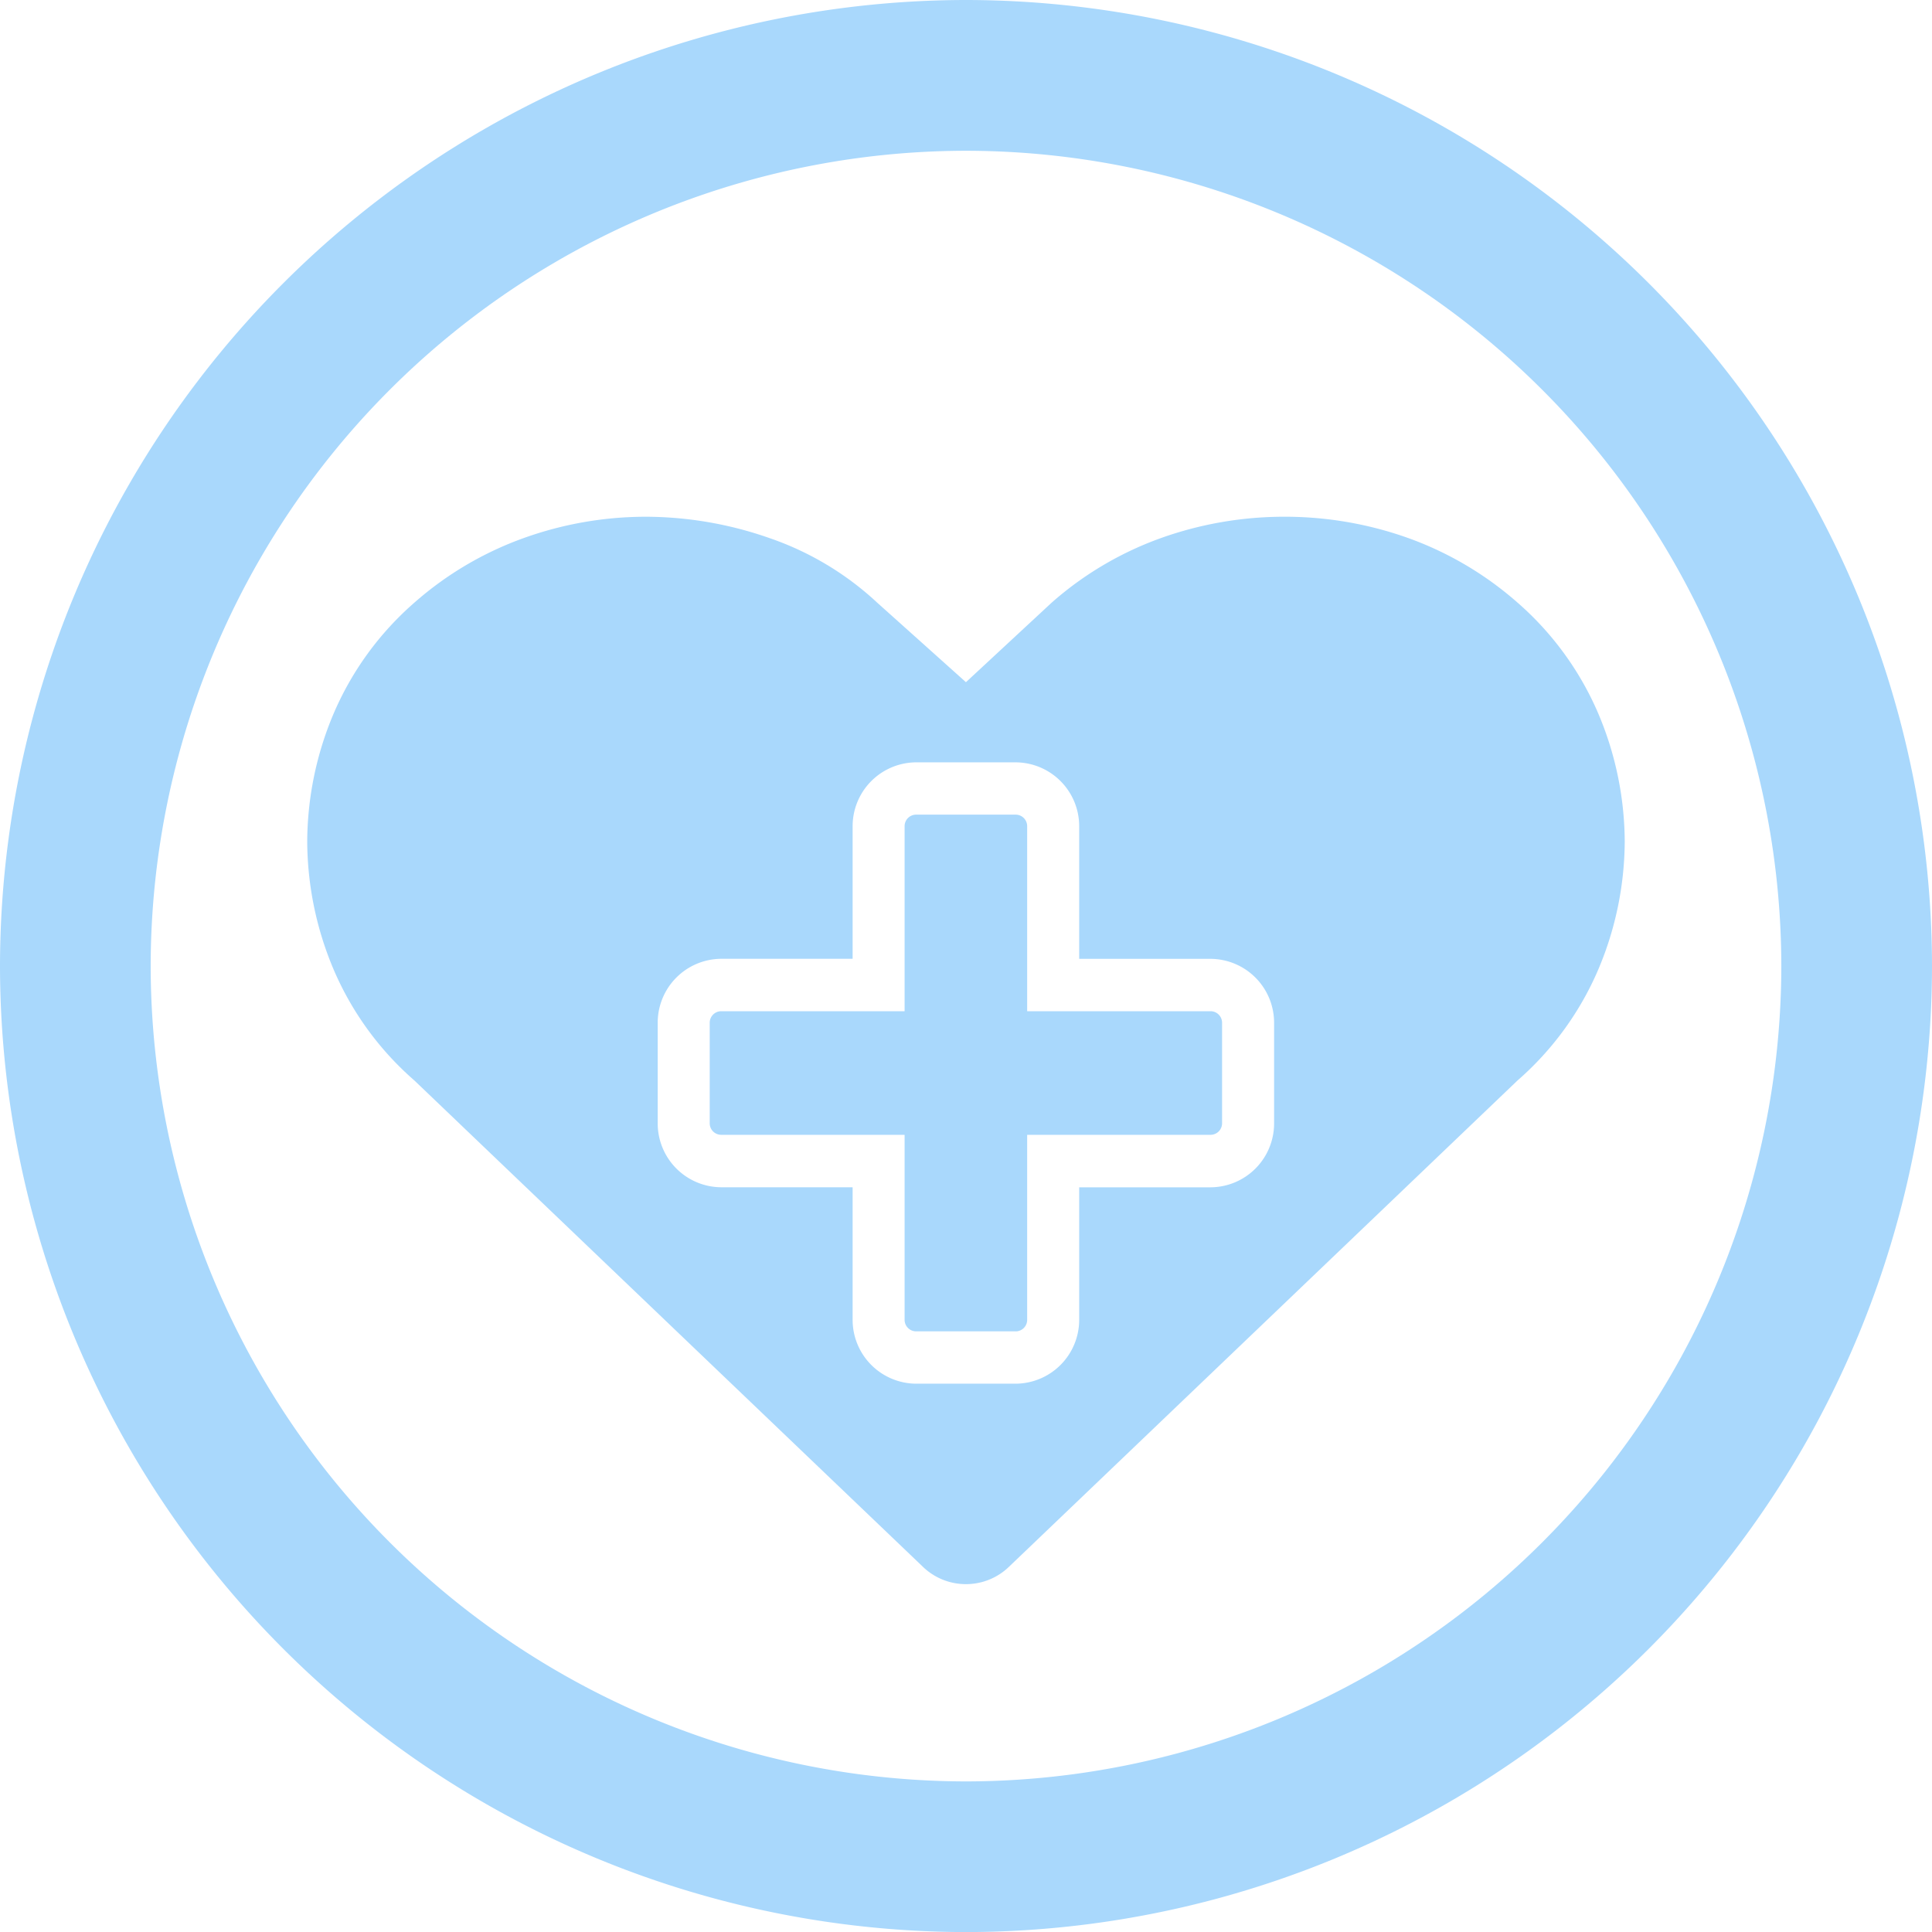 <?xml version="1.0" encoding="UTF-8"?> <svg xmlns="http://www.w3.org/2000/svg" id="icon2_mainclaims" width="90.756" height="90.759" viewBox="0 0 90.756 90.759"><path id="Path_32" data-name="Path 32" d="M16.186,32.373A45.429,45.429,0,0,1-29.192-13.008,45.428,45.428,0,0,1,16.186-58.386,45.428,45.428,0,0,1,61.564-13.008,45.429,45.429,0,0,1,16.186,32.373m0-83.677a38.341,38.341,0,0,0-38.3,38.3,38.343,38.343,0,0,0,38.3,38.3,38.343,38.343,0,0,0,38.3-38.3,38.341,38.341,0,0,0-38.3-38.3" transform="translate(29.192 58.386)" fill="#a9d8fc"></path><path id="Exclusion_1" data-name="Exclusion 1" d="M-1639.056,50.141a2.9,2.9,0,0,1-2.014-.807l-23.893-22.849a14.446,14.446,0,0,1-3.813-5.254A15.579,15.579,0,0,1-1670,15.257a15.57,15.57,0,0,1,1.224-5.973,14.454,14.454,0,0,1,3.813-5.252,15.892,15.892,0,0,1,5.109-3.022A17.008,17.008,0,0,1-1654.095,0a17.661,17.661,0,0,1,5.829,1.009,14.156,14.156,0,0,1,5.035,3.022l4.174,3.741,4.032-3.741a15.839,15.839,0,0,1,5.108-3.022A17.226,17.226,0,0,1-1624.087,0a17.228,17.228,0,0,1,5.83,1.009,15.914,15.914,0,0,1,5.108,3.022,14.463,14.463,0,0,1,3.813,5.252,15.569,15.569,0,0,1,1.226,5.973,15.578,15.578,0,0,1-1.226,5.974,14.456,14.456,0,0,1-3.813,5.254l-23.894,22.849A2.9,2.9,0,0,1-1639.056,50.141Zm-11.5-29.375a3,3,0,0,0-2.98,3.005v4.72a3,3,0,0,0,2.98,3.007h6.176v6.227a3,3,0,0,0,2.981,3h4.682a3,3,0,0,0,2.98-3V31.5h6.176a3,3,0,0,0,2.98-3.007v-4.72a3,3,0,0,0-2.98-3.005h-6.176V14.537a3,3,0,0,0-2.98-3h-4.682a3,3,0,0,0-2.981,3v6.229Zm13.838,17.5h-4.682a.541.541,0,0,1-.538-.542V29.034h-8.618a.541.541,0,0,1-.537-.543v-4.72a.541.541,0,0,1,.537-.543h8.618V14.537a.541.541,0,0,1,.538-.543h4.682a.541.541,0,0,1,.537.543v8.691h8.618a.541.541,0,0,1,.538.543v4.72a.541.541,0,0,1-.538.543h-8.618v8.691A.54.54,0,0,1-1636.713,38.267Z" transform="translate(1684.432 24.274)" fill="#a9d8fc"></path></svg> 